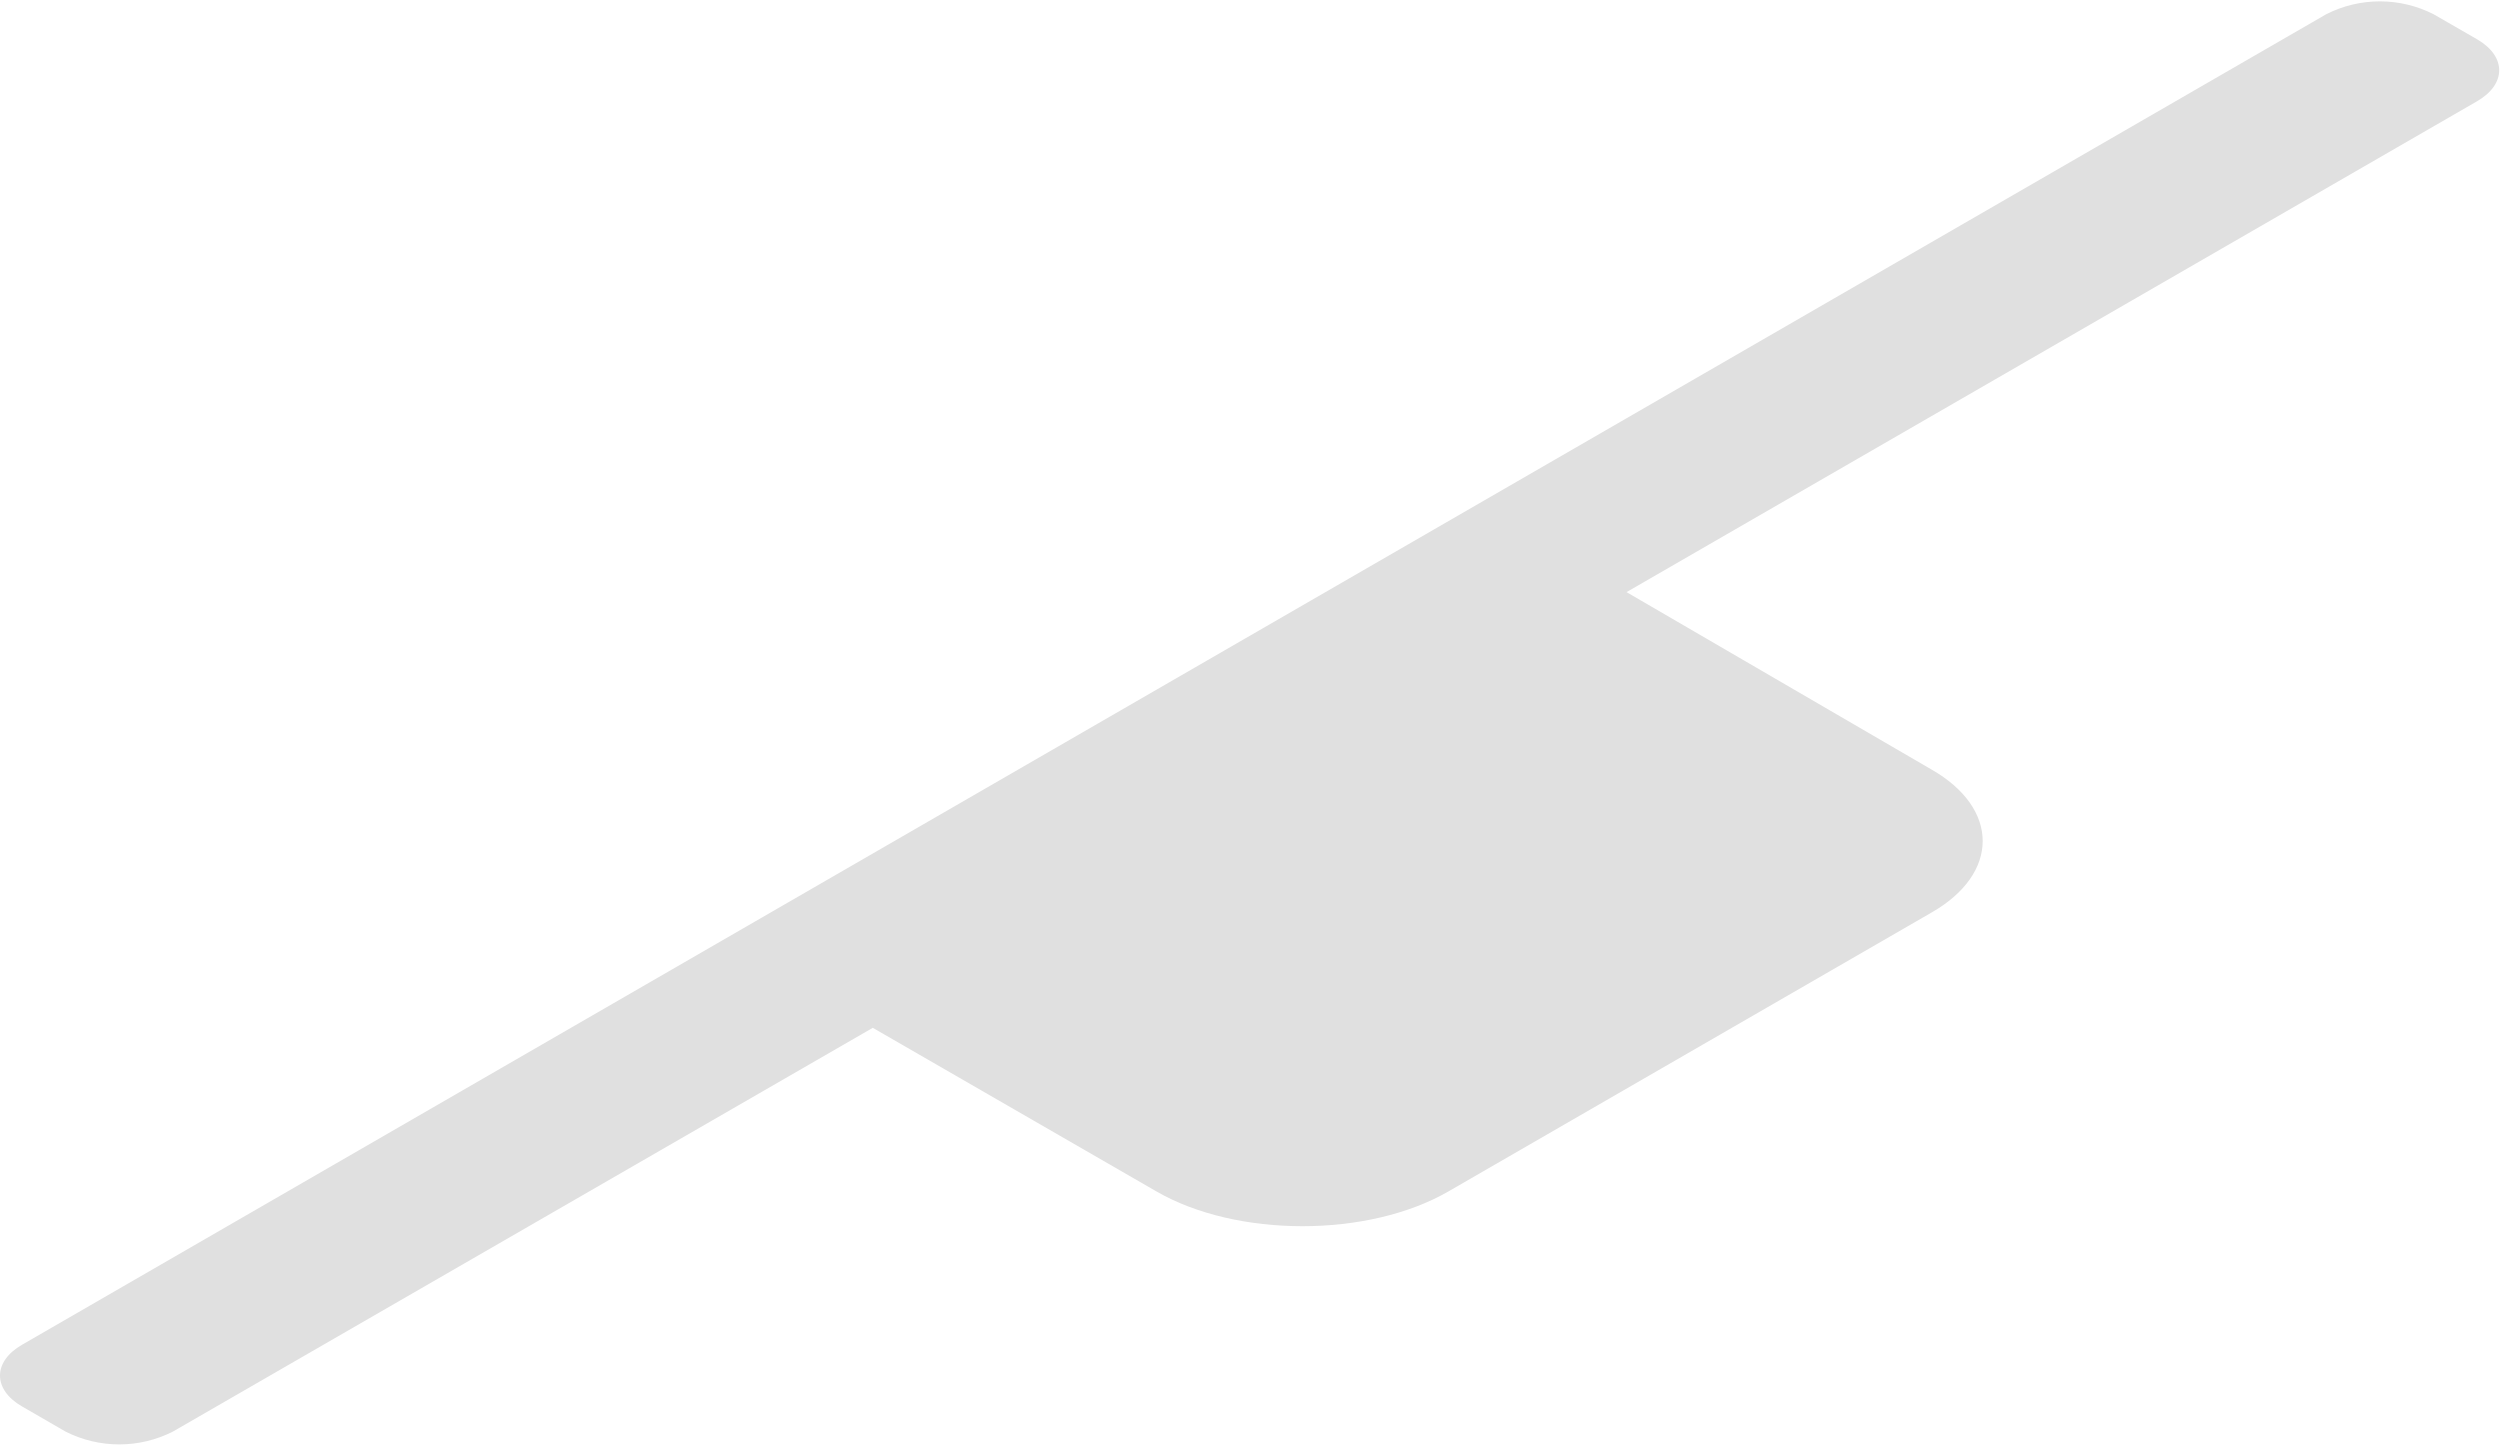 <svg width="195" height="113" viewBox="0 0 195 113" fill="none" xmlns="http://www.w3.org/2000/svg">
<path d="M193.213 3.065L189.809 1.105C188.514 0.448 187.083 0.107 185.632 0.107C184.18 0.107 182.749 0.448 181.455 1.105L1.723 104.889C-0.574 106.21 -0.574 108.384 1.723 109.705L5.117 111.666C6.413 112.322 7.846 112.664 9.299 112.664C10.752 112.664 12.185 112.322 13.481 111.666L68.077 80.17L90.201 92.931C96.462 96.548 106.716 96.548 112.977 92.931L150.641 71.189C155.986 68.141 155.986 63.06 150.641 60.013L126.869 46.185L193.223 7.891C195.51 6.56 195.51 4.396 193.213 3.065Z" fill="#E0E0E0"/>
</svg>
